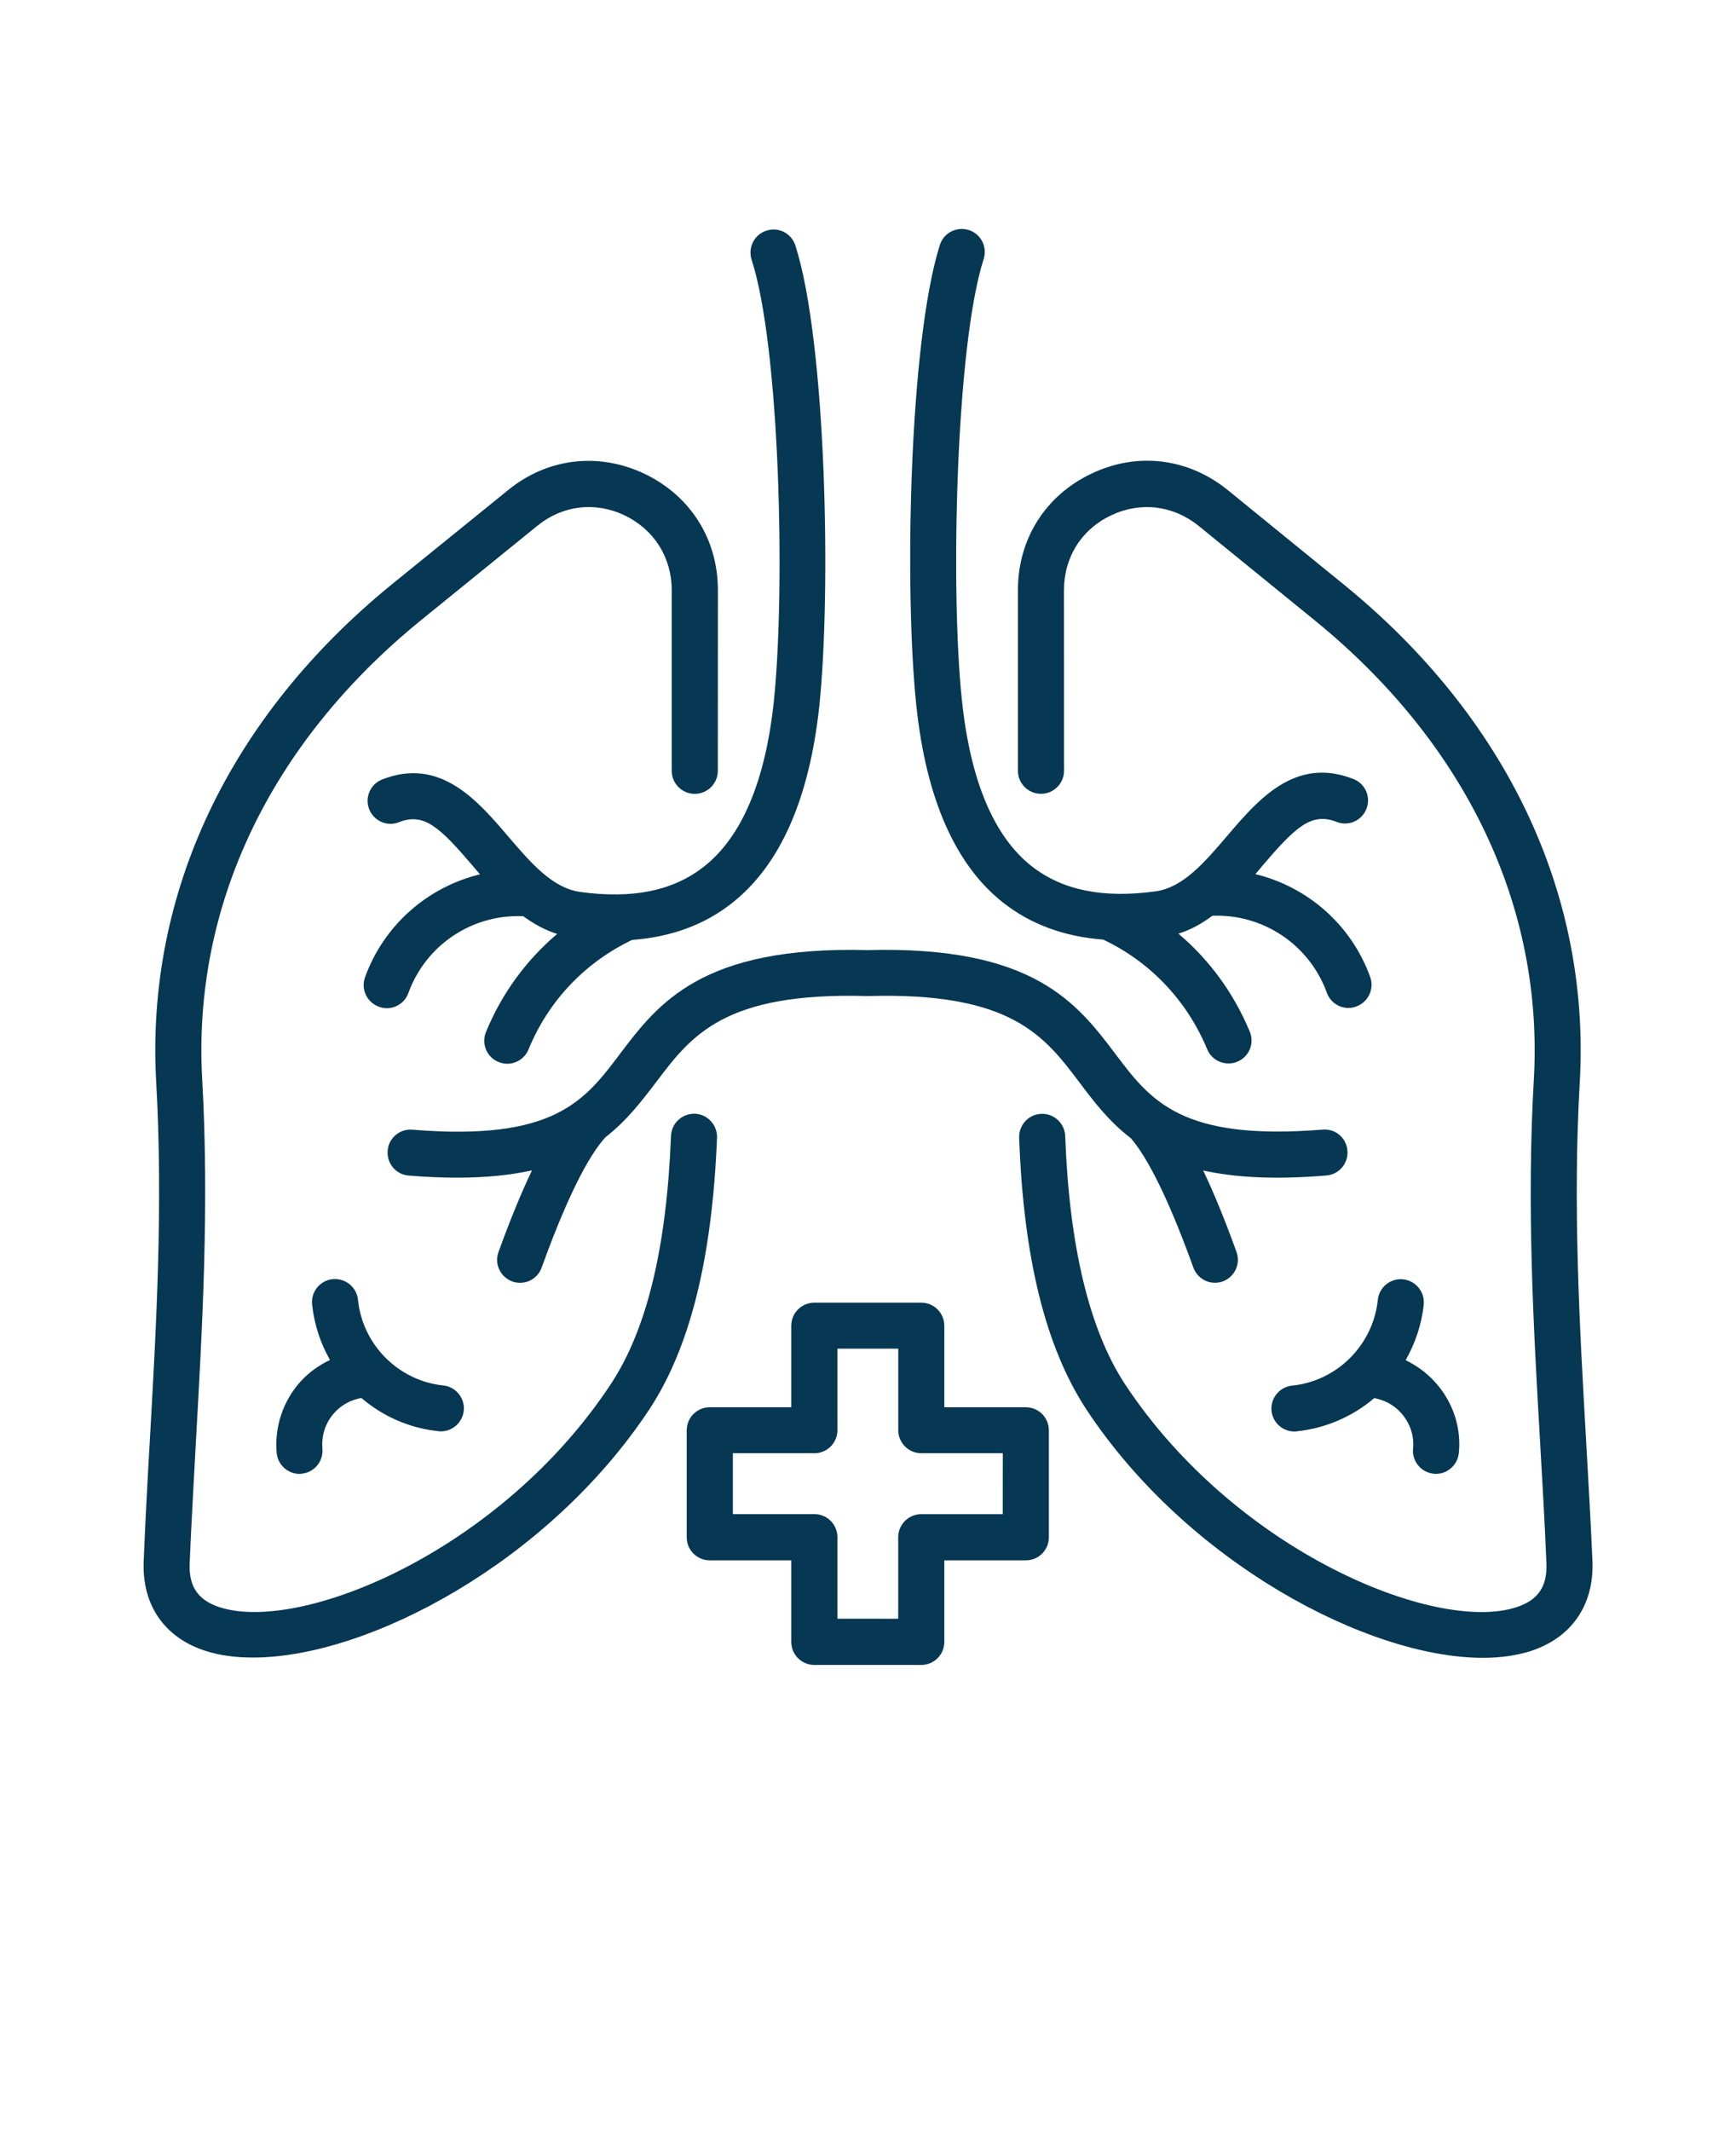 <svg xmlns="http://www.w3.org/2000/svg" version="1.1" viewBox="-5.0 -10.0 110.0 135.0"  fill="#063753">
 <path d="m39.031 60.551c-0.805-0.02-1.48 0.594-1.512 1.398-0.285 7.113-1.531 12.246-3.797 15.703-6.981 10.602-19.652 15.816-24.797 14.164-1.379-0.449-1.969-1.305-1.906-2.797 0.102-2.469 0.246-4.949 0.387-7.57 0.418-7.43 0.855-15.113 0.406-23.082-0.621-10.969 4.305-21.305 13.867-29.082l7.356-5.969c1.594-1.305 3.664-1.562 5.539-0.672 1.867 0.898 2.988 2.664 2.988 4.734v11.449c0 0.805 0.652 1.461 1.461 1.461 0.805 0 1.461-0.652 1.461-1.461l0.004-11.449c0-3.223-1.734-5.969-4.652-7.367-2.93-1.387-6.164-0.988-8.645 1.039l-7.356 5.961c-10.305 8.395-15.613 19.59-14.938 31.52 0.438 7.816 0.012 15.406-0.406 22.754-0.152 2.633-0.285 5.121-0.387 7.613-0.113 2.777 1.316 4.848 3.93 5.684 0.887 0.285 1.887 0.418 3 0.418 7.305 0 18.746-6.07 25.133-15.754 2.562-3.918 3.961-9.539 4.266-17.184 0.027-0.797-0.605-1.48-1.402-1.512z"/>
 <path d="m44.039 34.387c-0.539 5.102-2.039 8.645-4.461 10.531-1.949 1.52-4.512 2.039-7.828 1.582-1.766-0.254-3.121-1.848-4.57-3.539-1.918-2.246-4.297-5.031-7.969-3.582-0.746 0.297-1.113 1.145-0.816 1.887 0.297 0.746 1.145 1.121 1.887 0.816 1.582-0.621 2.582 0.316 4.672 2.766 0.152 0.172 0.305 0.355 0.461 0.539-3.297 0.797-6.082 3.195-7.285 6.519-0.277 0.754 0.121 1.594 0.879 1.867 0.164 0.062 0.328 0.094 0.5 0.094 0.594 0 1.152-0.367 1.367-0.961 1.102-3.051 4.062-5.012 7.277-4.867 0.652 0.469 1.355 0.879 2.152 1.121-1.961 1.664-3.512 3.777-4.512 6.215-0.305 0.746 0.051 1.602 0.797 1.898 0.184 0.07 0.367 0.113 0.551 0.113 0.57 0 1.121-0.348 1.348-0.906 1.254-3.07 3.582-5.519 6.562-6.938 2.461-0.184 4.57-0.949 6.305-2.316 3.062-2.387 4.93-6.602 5.562-12.531 0.754-7.254 0.438-23.039-1.52-29.145-0.246-0.766-1.07-1.195-1.836-0.938-0.766 0.246-1.184 1.07-0.938 1.836 1.805 5.57 2.141 20.898 1.414 27.938z"/>
 <path d="m34.266 56.785c-2.234 2.961-4.164 5.512-13.133 4.777-0.805-0.07-1.512 0.531-1.57 1.336-0.062 0.805 0.531 1.512 1.336 1.57 1.121 0.094 2.144 0.133 3.094 0.133 1.855 0 3.398-0.172 4.715-0.461-0.684 1.43-1.387 3.144-2.121 5.172-0.277 0.754 0.121 1.594 0.879 1.867 0.164 0.062 0.328 0.082 0.488 0.082 0.602 0 1.152-0.367 1.367-0.961 1.887-5.234 3.234-7.387 4.051-8.266 1.336-1.039 2.285-2.277 3.215-3.5 2.215-2.93 4.297-5.695 13.348-5.438h0.082c9.039-0.254 11.145 2.512 13.355 5.438 0.938 1.246 1.898 2.512 3.277 3.562 0.816 0.93 2.133 3.113 3.969 8.203 0.215 0.594 0.777 0.961 1.367 0.961 0.164 0 0.328-0.031 0.488-0.082 0.754-0.277 1.152-1.113 0.879-1.867-0.734-2.031-1.43-3.734-2.113-5.164 1.988 0.438 4.512 0.594 7.805 0.316 0.805-0.062 1.398-0.766 1.336-1.57-0.062-0.805-0.754-1.406-1.57-1.336-8.949 0.723-10.887-1.816-13.121-4.777-2.438-3.223-5.195-6.879-15.723-6.594-10.504-0.27-13.262 3.375-15.699 6.598z"/>
 <path d="m12.531 82.031c0.062 0.754 0.703 1.336 1.449 1.336 0.039 0 0.082 0 0.121-0.012 0.805-0.07 1.398-0.777 1.328-1.582-0.07-0.848 0.195-1.664 0.766-2.285 0.449-0.5 1.051-0.816 1.703-0.93 1.348 1.152 3.039 1.918 4.887 2.102 0.051 0.012 0.102 0.012 0.152 0.012 0.734 0 1.367-0.562 1.449-1.305 0.082-0.797-0.5-1.52-1.297-1.602-2.848-0.297-5.121-2.582-5.406-5.43-0.082-0.797-0.797-1.379-1.602-1.305-0.805 0.082-1.387 0.797-1.305 1.602 0.133 1.266 0.531 2.461 1.133 3.519-0.703 0.328-1.348 0.797-1.879 1.379-1.094 1.223-1.645 2.856-1.5 4.5z"/>
 <path d="m58.594 47.203c1.734 1.355 3.848 2.133 6.305 2.316 2.981 1.406 5.316 3.867 6.594 6.949 0.234 0.562 0.777 0.898 1.348 0.898 0.184 0 0.379-0.031 0.562-0.113 0.746-0.305 1.102-1.164 0.785-1.906-1.012-2.438-2.562-4.551-4.519-6.203 0.797-0.246 1.5-0.652 2.152-1.133 3.195-0.133 6.152 1.828 7.254 4.879 0.215 0.594 0.777 0.961 1.367 0.961 0.164 0 0.336-0.031 0.5-0.094 0.754-0.277 1.152-1.113 0.879-1.867-1.203-3.328-3.981-5.715-7.277-6.519 0.152-0.172 0.305-0.355 0.449-0.531 2.102-2.461 3.102-3.398 4.703-2.777 0.746 0.297 1.594-0.07 1.887-0.828 0.297-0.746-0.07-1.594-0.828-1.887-3.695-1.461-6.07 1.348-7.988 3.594-1.438 1.684-2.797 3.277-4.531 3.519-3.336 0.461-5.906-0.062-7.856-1.582-2.406-1.887-3.898-5.43-4.43-10.531-0.734-6.848-0.398-22.418 1.379-27.938 0.246-0.766-0.172-1.594-0.938-1.836-0.766-0.246-1.594 0.172-1.836 0.938-1.961 6.191-2.258 21.957-1.492 29.184 0.621 5.906 2.477 10.121 5.531 12.508z"/>
 <path d="m83.906 71.039c-0.797-0.082-1.52 0.5-1.602 1.305-0.297 2.856-2.582 5.144-5.43 5.43-0.797 0.082-1.387 0.797-1.305 1.602 0.082 0.754 0.715 1.305 1.449 1.305 0.051 0 0.102 0 0.152-0.012 1.855-0.195 3.551-0.949 4.906-2.102 0.645 0.113 1.246 0.43 1.695 0.93 0.57 0.633 0.848 1.449 0.766 2.254-0.082 0.797 0.5 1.52 1.297 1.602 0.051 0.012 0.102 0.012 0.152 0.012 0.734 0 1.367-0.562 1.449-1.305 0.172-1.633-0.379-3.277-1.512-4.519-0.531-0.582-1.164-1.039-1.855-1.379 0.602-1.062 1.012-2.254 1.145-3.519 0.082-0.793-0.5-1.52-1.309-1.602z"/>
 <path d="m60 79.145h-5.164v-5.164c0-0.805-0.652-1.461-1.461-1.461h-6.777c-0.805 0-1.461 0.652-1.461 1.461v5.164h-5.164c-0.805 0-1.461 0.652-1.461 1.461v6.777c0 0.805 0.652 1.461 1.461 1.461h5.164v5.164c0 0.805 0.652 1.461 1.461 1.461h6.777c0.805 0 1.461-0.652 1.461-1.461v-5.164h5.164c0.805 0 1.461-0.652 1.461-1.461v-6.777c0-0.809-0.656-1.461-1.461-1.461zm-1.461 6.773h-5.164c-0.805 0-1.461 0.652-1.461 1.461v5.164l-3.852-0.004v-5.164c0-0.805-0.652-1.461-1.461-1.461h-5.164v-3.856h5.164c0.805 0 1.461-0.652 1.461-1.461v-5.164h3.856v5.164c0 0.805 0.652 1.461 1.461 1.461h5.164z"/>
 <path d="m95.5 81.223c-0.418-7.328-0.848-14.898-0.398-22.695 0.672-11.918-4.644-23.113-14.969-31.512-1.355-1.102-2.512-2.039-3.672-2.988-1.152-0.938-2.316-1.879-3.664-2.981-2.512-2.039-5.746-2.43-8.645-1.039-2.906 1.379-4.652 4.133-4.652 7.367v11.449c0 0.805 0.652 1.461 1.461 1.461 0.805 0 1.461-0.652 1.461-1.461l-0.004-11.445c0-2.082 1.113-3.848 2.988-4.734 1.867-0.887 3.938-0.633 5.551 0.672 1.355 1.102 2.512 2.039 3.672 2.988 1.152 0.938 2.316 1.879 3.664 2.981 9.582 7.797 14.52 18.121 13.898 29.082-0.461 7.949-0.031 15.613 0.398 23.02 0.152 2.652 0.297 5.152 0.398 7.633 0.062 1.488-0.531 2.348-1.918 2.797-5.144 1.652-17.816-3.562-24.797-14.152-2.246-3.43-3.519-8.715-3.777-15.703-0.031-0.805-0.703-1.43-1.512-1.406-0.805 0.031-1.43 0.703-1.406 1.512 0.277 7.633 1.672 13.254 4.246 17.195 6.379 9.684 17.828 15.754 25.145 15.754 1.102 0 2.113-0.145 2.988-0.418 2.613-0.836 4.051-2.918 3.949-5.684-0.109-2.516-0.254-5.035-0.406-7.691z"/></svg>